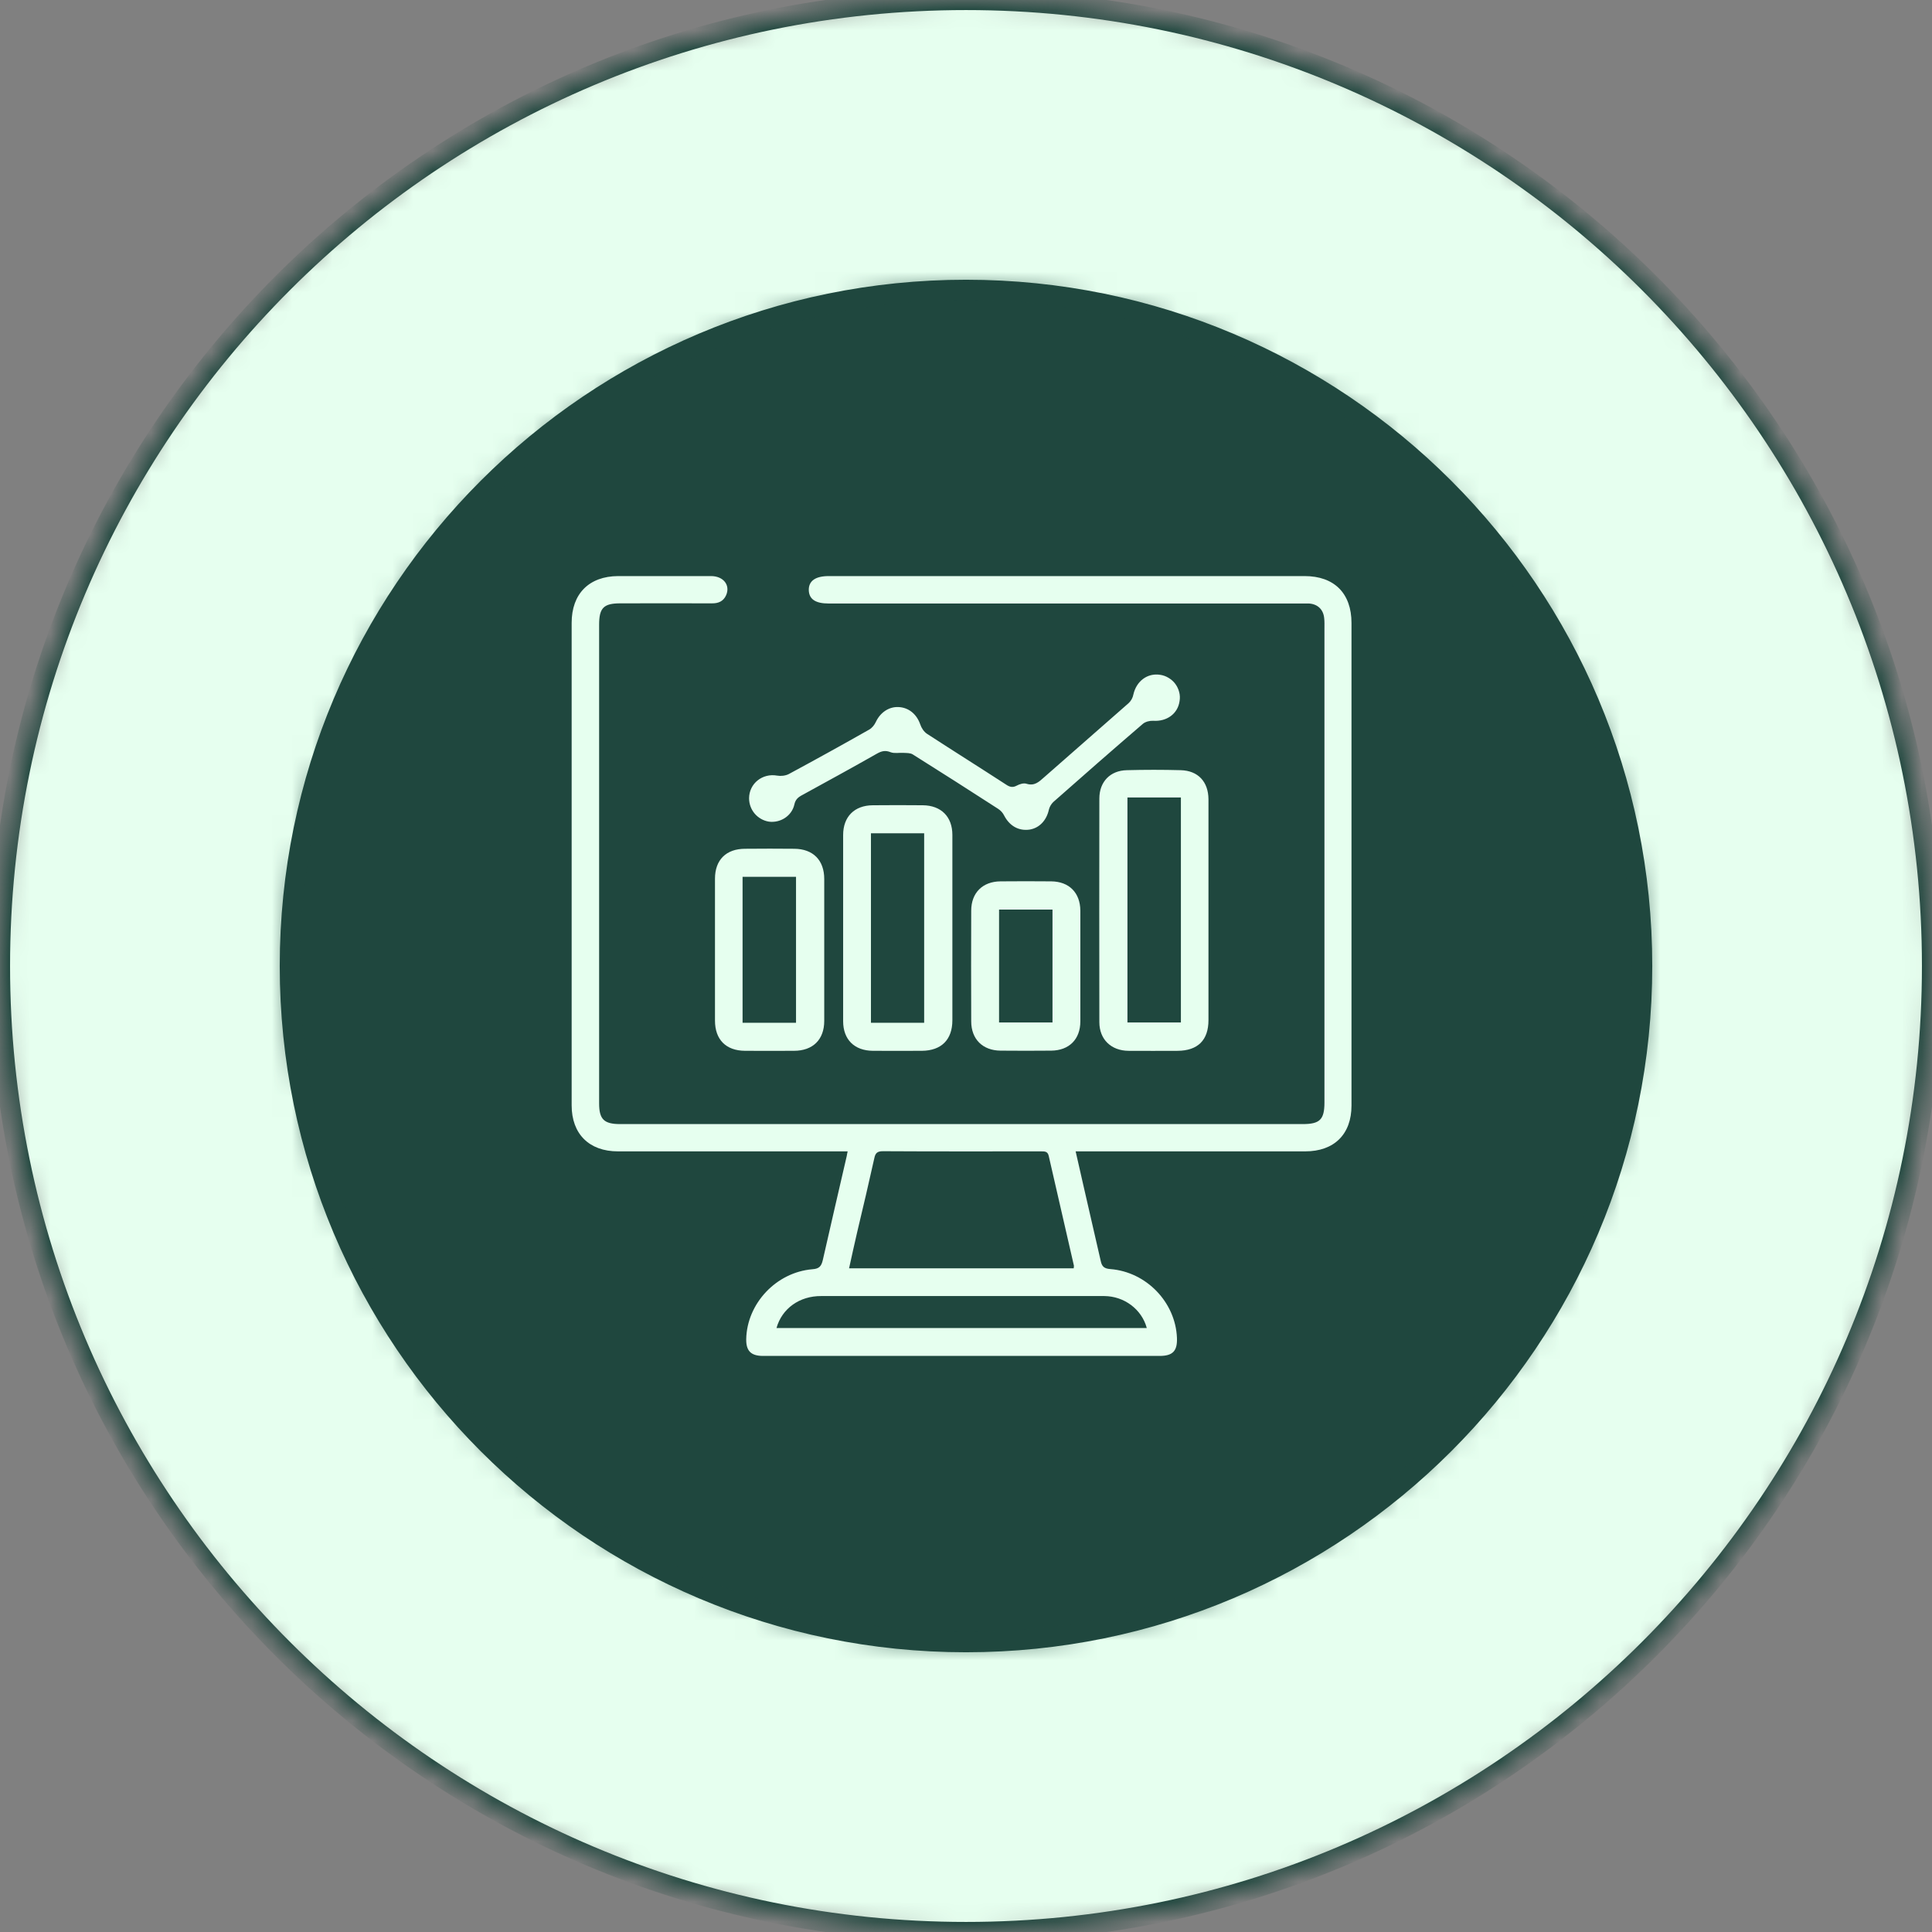 <svg width="96" height="96" viewBox="0 0 96 96" fill="none" xmlns="http://www.w3.org/2000/svg">
<rect x="0" y="0" width="96" height="96" fill="#808080" stroke="none"/>
<rect x="4" y="4" width="88" height="88" rx="44" fill="#1F473E"/>
<path d="M35.327 28.625C35.948 28.625 36.296 29.075 36.083 29.57C35.947 29.88 35.695 29.988 35.359 29.98C33.847 29.973 32.335 29.98 30.823 29.98C29.996 29.98 29.77 30.205 29.77 31.042V54.825C29.77 55.615 30.009 55.855 30.816 55.855H64.732C65.585 55.855 65.811 55.63 65.811 54.778V31.227C65.811 31.057 65.818 30.895 65.799 30.724C65.76 30.291 65.482 30.02 65.049 29.988H41.176C40.517 29.988 40.2 29.771 40.188 29.322C40.181 28.865 40.517 28.625 41.183 28.625H64.822C66.302 28.625 67.155 29.485 67.155 30.956V54.934C67.155 56.359 66.296 57.211 64.855 57.211H53.448C53.571 57.761 53.687 58.265 53.804 58.775C54.094 60.07 54.404 61.364 54.695 62.657C54.754 62.944 54.877 63.037 55.174 63.06C56.964 63.2 58.411 64.71 58.482 66.477C58.508 67.127 58.276 67.375 57.623 67.375H37.893C37.305 67.367 37.073 67.119 37.079 66.547C37.111 64.773 38.572 63.216 40.368 63.068C40.711 63.045 40.814 62.913 40.885 62.61C41.273 60.883 41.68 59.163 42.074 57.443C42.087 57.381 42.093 57.319 42.119 57.211H30.706C29.272 57.211 28.405 56.343 28.405 54.926V30.949C28.405 29.501 29.272 28.633 30.713 28.625H35.327ZM40.808 64.4C39.728 64.393 38.855 65.019 38.584 65.988H56.983C56.731 65.058 55.865 64.408 54.87 64.4H40.808ZM43.877 57.203C43.599 57.203 43.496 57.288 43.444 57.552C43.173 58.77 42.889 59.986 42.598 61.201C42.462 61.797 42.326 62.394 42.19 63.022H53.352C53.358 62.944 53.364 62.921 53.364 62.898L52.11 57.435C52.059 57.211 51.917 57.211 51.742 57.211C49.118 57.211 46.501 57.219 43.877 57.203ZM55.996 38.27C56.888 38.246 57.78 38.246 58.672 38.27C59.531 38.293 60.041 38.844 60.048 39.711V50.688C60.048 51.687 59.518 52.207 58.517 52.215C57.702 52.215 56.888 52.223 56.073 52.215C55.214 52.207 54.626 51.649 54.626 50.789C54.62 47.086 54.62 43.383 54.626 39.68C54.626 38.843 55.169 38.285 55.996 38.27ZM39.47 42.175C40.4 42.183 40.956 42.74 40.956 43.678V50.727C40.956 51.657 40.394 52.214 39.45 52.214C38.636 52.214 37.821 52.222 37.014 52.214C36.07 52.206 35.527 51.656 35.527 50.711V43.662C35.527 42.724 36.084 42.175 37.027 42.175C37.842 42.167 38.656 42.167 39.47 42.175ZM45.85 40.013C46.761 40.02 47.323 40.579 47.323 41.485V50.695C47.323 51.664 46.773 52.206 45.81 52.214C44.996 52.214 44.182 52.222 43.368 52.214C42.457 52.206 41.895 51.657 41.895 50.742V41.492C41.895 40.579 42.457 40.02 43.368 40.013C44.195 40.005 45.023 40.005 45.85 40.013ZM52.233 43.794C53.125 43.802 53.675 44.359 53.682 45.25V50.75C53.682 51.641 53.125 52.198 52.233 52.206C51.4 52.214 50.553 52.214 49.713 52.206C48.834 52.198 48.259 51.641 48.259 50.75C48.252 48.916 48.252 47.084 48.259 45.25C48.259 44.367 48.821 43.802 49.713 43.794C50.553 43.786 51.4 43.786 52.233 43.794ZM36.898 50.82H39.554V43.569H36.898V50.82ZM43.277 50.82H45.921V41.406H43.277V50.82ZM49.643 50.805H52.298V45.196H49.643V50.805ZM56.022 50.805H58.678V39.625H56.022V50.805ZM56.318 34.505C56.467 33.846 57.01 33.436 57.637 33.529C57.792 33.551 57.933 33.602 58.062 33.68C58.192 33.757 58.309 33.859 58.399 33.98C58.49 34.102 58.554 34.24 58.593 34.388C58.632 34.535 58.638 34.688 58.612 34.838C58.522 35.473 57.972 35.861 57.3 35.815C57.132 35.807 56.919 35.861 56.796 35.961C55.297 37.249 53.811 38.549 52.331 39.858C52.228 39.964 52.15 40.094 52.117 40.237C52.001 40.764 51.646 41.144 51.161 41.222C50.618 41.299 50.166 41.043 49.895 40.523C49.83 40.389 49.726 40.275 49.597 40.191C48.194 39.283 46.779 38.382 45.357 37.488C45.235 37.411 45.06 37.418 44.905 37.41C44.685 37.395 44.446 37.449 44.259 37.379C43.994 37.27 43.806 37.318 43.573 37.449C42.346 38.147 41.098 38.828 39.857 39.509C39.651 39.617 39.521 39.734 39.47 39.982C39.34 40.548 38.772 40.904 38.203 40.827C37.932 40.782 37.68 40.64 37.499 40.427C37.318 40.214 37.221 39.943 37.221 39.664C37.227 38.928 37.887 38.409 38.617 38.54C38.792 38.572 39.024 38.549 39.192 38.464C40.53 37.743 41.861 37.007 43.185 36.256C43.328 36.178 43.451 36.023 43.523 35.868C43.742 35.403 44.168 35.11 44.647 35.133C45.157 35.156 45.551 35.489 45.726 35.993C45.784 36.171 45.907 36.357 46.056 36.458C47.367 37.31 48.686 38.138 49.998 38.99C50.172 39.106 50.321 39.146 50.522 39.037C50.664 38.96 50.864 38.898 51.006 38.944C51.4 39.068 51.626 38.851 51.878 38.626C53.274 37.394 54.676 36.178 56.072 34.946C56.202 34.829 56.286 34.675 56.318 34.505Z" fill="#E6FFEF"/>
<mask id="path-3-inside-1_742_13178" fill="white">
<path d="M96 48C96 74.51 74.51 96 48 96C21.49 96 0 74.51 0 48C0 21.49 21.49 0 48 0C74.51 0 96 21.49 96 48ZM14.4 48C14.4 66.557 29.443 81.6 48 81.6C66.557 81.6 81.6 66.557 81.6 48C81.6 29.443 66.557 14.4 48 14.4C29.443 14.4 14.4 29.443 14.4 48Z"/>
</mask>
<path d="M96 48C96 74.51 74.51 96 48 96C21.49 96 0 74.51 0 48C0 21.49 21.49 0 48 0C74.51 0 96 21.49 96 48ZM14.4 48C14.4 66.557 29.443 81.6 48 81.6C66.557 81.6 81.6 66.557 81.6 48C81.6 29.443 66.557 14.4 48 14.4C29.443 14.4 14.4 29.443 14.4 48Z" fill="#E6FFEF" stroke="#1F473E" mask="url(#path-3-inside-1_742_13178)"/>
</svg>
